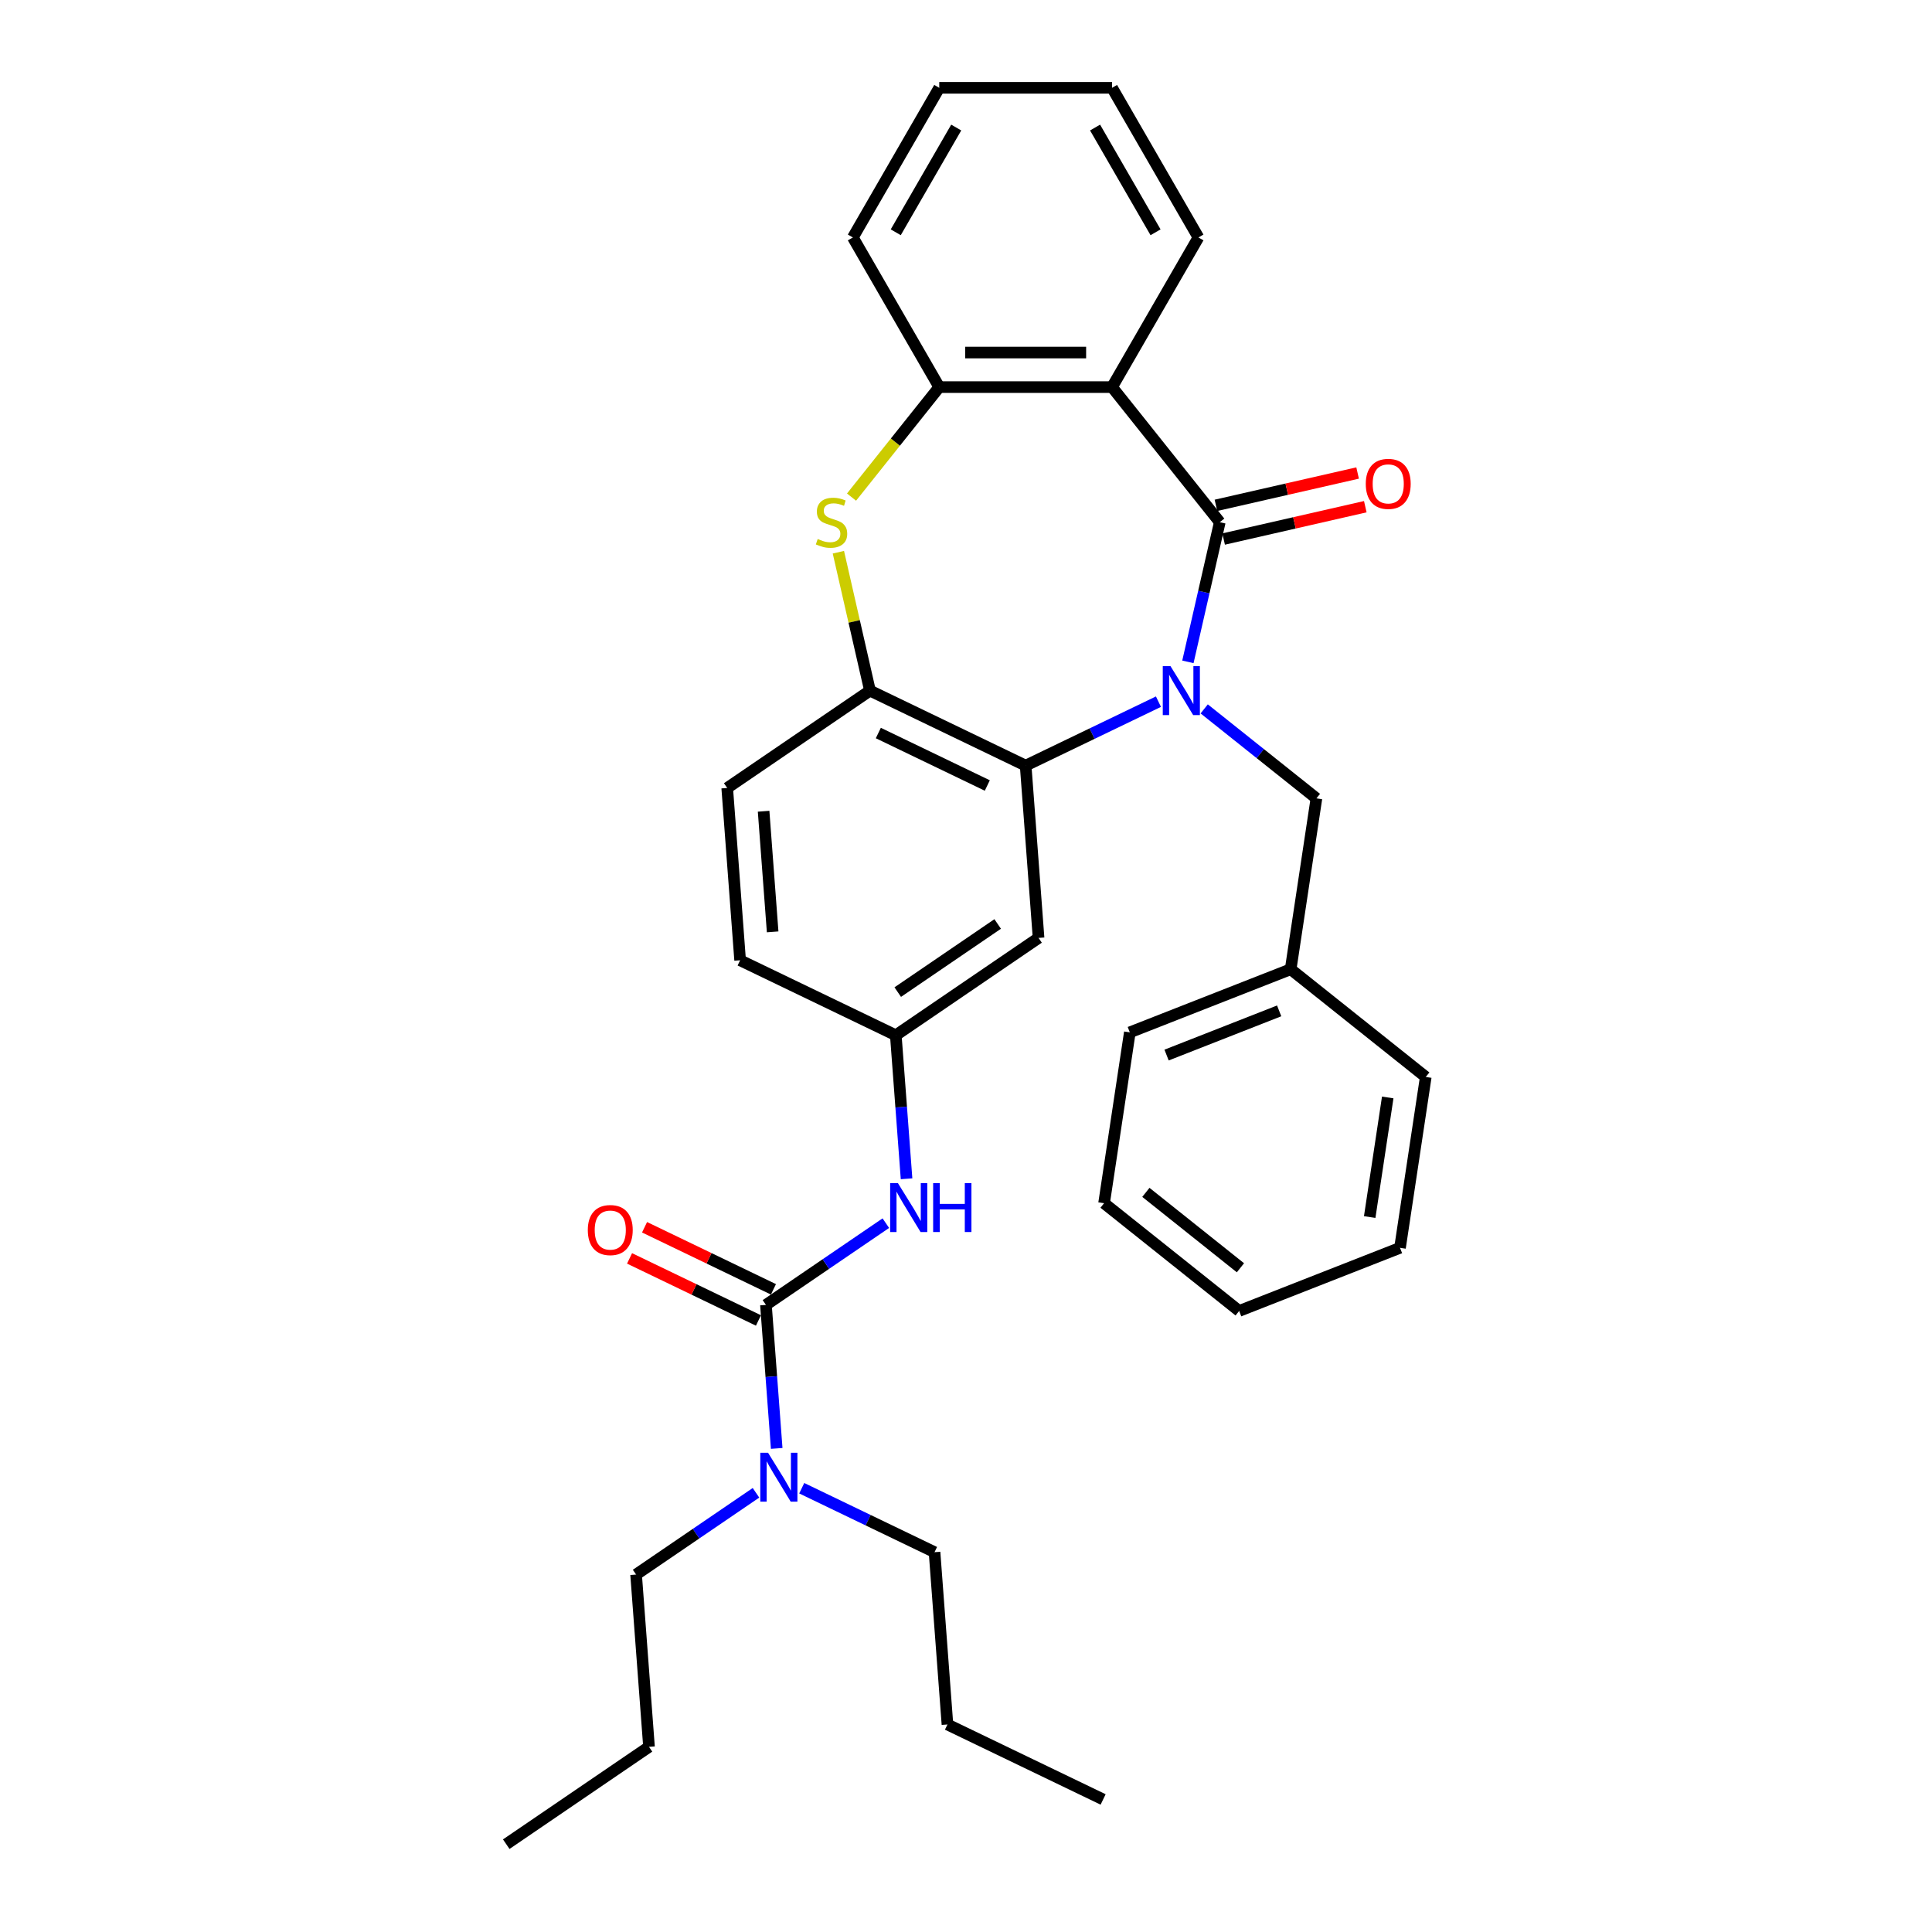 <?xml version='1.0' encoding='iso-8859-1'?>
<svg version='1.1' baseProfile='full'
              xmlns='http://www.w3.org/2000/svg'
                      xmlns:rdkit='http://www.rdkit.org/xml'
                      xmlns:xlink='http://www.w3.org/1999/xlink'
                  xml:space='preserve'
width='1000px' height='1000px' viewBox='0 0 1000 1000'>
<!-- END OF HEADER -->
<rect style='opacity:1.0;fill:#FFFFFF;stroke:none' width='1000' height='1000' x='0' y='0'> </rect>
<path class='bond-0' d='M 614.854,342.577 L 623.105,306.431' style='fill:none;fill-rule:evenodd;stroke:#0000FF;stroke-width:6px;stroke-linecap:butt;stroke-linejoin:miter;stroke-opacity:1' />
<path class='bond-0' d='M 623.105,306.431 L 631.355,270.284' style='fill:none;fill-rule:evenodd;stroke:#000000;stroke-width:6px;stroke-linecap:butt;stroke-linejoin:miter;stroke-opacity:1' />
<path class='bond-2' d='M 599.612,363.18 L 565.244,379.731' style='fill:none;fill-rule:evenodd;stroke:#0000FF;stroke-width:6px;stroke-linecap:butt;stroke-linejoin:miter;stroke-opacity:1' />
<path class='bond-2' d='M 565.244,379.731 L 530.875,396.282' style='fill:none;fill-rule:evenodd;stroke:#000000;stroke-width:6px;stroke-linecap:butt;stroke-linejoin:miter;stroke-opacity:1' />
<path class='bond-9' d='M 623.295,366.92 L 652.336,390.08' style='fill:none;fill-rule:evenodd;stroke:#0000FF;stroke-width:6px;stroke-linecap:butt;stroke-linejoin:miter;stroke-opacity:1' />
<path class='bond-9' d='M 652.336,390.08 L 681.377,413.239' style='fill:none;fill-rule:evenodd;stroke:#000000;stroke-width:6px;stroke-linecap:butt;stroke-linejoin:miter;stroke-opacity:1' />
<path class='bond-1' d='M 631.355,270.284 L 575.593,200.361' style='fill:none;fill-rule:evenodd;stroke:#000000;stroke-width:6px;stroke-linecap:butt;stroke-linejoin:miter;stroke-opacity:1' />
<path class='bond-11' d='M 633.345,279.004 L 670.01,270.635' style='fill:none;fill-rule:evenodd;stroke:#000000;stroke-width:6px;stroke-linecap:butt;stroke-linejoin:miter;stroke-opacity:1' />
<path class='bond-11' d='M 670.01,270.635 L 706.675,262.266' style='fill:none;fill-rule:evenodd;stroke:#FF0000;stroke-width:6px;stroke-linecap:butt;stroke-linejoin:miter;stroke-opacity:1' />
<path class='bond-11' d='M 629.365,261.565 L 666.03,253.196' style='fill:none;fill-rule:evenodd;stroke:#000000;stroke-width:6px;stroke-linecap:butt;stroke-linejoin:miter;stroke-opacity:1' />
<path class='bond-11' d='M 666.03,253.196 L 702.695,244.828' style='fill:none;fill-rule:evenodd;stroke:#FF0000;stroke-width:6px;stroke-linecap:butt;stroke-linejoin:miter;stroke-opacity:1' />
<path class='bond-6' d='M 575.593,200.361 L 486.157,200.361' style='fill:none;fill-rule:evenodd;stroke:#000000;stroke-width:6px;stroke-linecap:butt;stroke-linejoin:miter;stroke-opacity:1' />
<path class='bond-6' d='M 562.177,182.474 L 499.573,182.474' style='fill:none;fill-rule:evenodd;stroke:#000000;stroke-width:6px;stroke-linecap:butt;stroke-linejoin:miter;stroke-opacity:1' />
<path class='bond-16' d='M 575.593,200.361 L 620.31,122.908' style='fill:none;fill-rule:evenodd;stroke:#000000;stroke-width:6px;stroke-linecap:butt;stroke-linejoin:miter;stroke-opacity:1' />
<path class='bond-5' d='M 530.875,396.282 L 450.297,357.477' style='fill:none;fill-rule:evenodd;stroke:#000000;stroke-width:6px;stroke-linecap:butt;stroke-linejoin:miter;stroke-opacity:1' />
<path class='bond-5' d='M 511.027,406.577 L 454.623,379.414' style='fill:none;fill-rule:evenodd;stroke:#000000;stroke-width:6px;stroke-linecap:butt;stroke-linejoin:miter;stroke-opacity:1' />
<path class='bond-8' d='M 530.875,396.282 L 537.559,485.467' style='fill:none;fill-rule:evenodd;stroke:#000000;stroke-width:6px;stroke-linecap:butt;stroke-linejoin:miter;stroke-opacity:1' />
<path class='bond-3' d='M 433.943,285.828 L 442.12,321.653' style='fill:none;fill-rule:evenodd;stroke:#CCCC00;stroke-width:6px;stroke-linecap:butt;stroke-linejoin:miter;stroke-opacity:1' />
<path class='bond-3' d='M 442.12,321.653 L 450.297,357.477' style='fill:none;fill-rule:evenodd;stroke:#000000;stroke-width:6px;stroke-linecap:butt;stroke-linejoin:miter;stroke-opacity:1' />
<path class='bond-32' d='M 440.752,257.298 L 463.455,228.829' style='fill:none;fill-rule:evenodd;stroke:#CCCC00;stroke-width:6px;stroke-linecap:butt;stroke-linejoin:miter;stroke-opacity:1' />
<path class='bond-32' d='M 463.455,228.829 L 486.157,200.361' style='fill:none;fill-rule:evenodd;stroke:#000000;stroke-width:6px;stroke-linecap:butt;stroke-linejoin:miter;stroke-opacity:1' />
<path class='bond-4' d='M 396.452,675.414 L 427.479,654.26' style='fill:none;fill-rule:evenodd;stroke:#000000;stroke-width:6px;stroke-linecap:butt;stroke-linejoin:miter;stroke-opacity:1' />
<path class='bond-4' d='M 427.479,654.26 L 458.506,633.106' style='fill:none;fill-rule:evenodd;stroke:#0000FF;stroke-width:6px;stroke-linecap:butt;stroke-linejoin:miter;stroke-opacity:1' />
<path class='bond-10' d='M 396.452,675.414 L 399.236,712.556' style='fill:none;fill-rule:evenodd;stroke:#000000;stroke-width:6px;stroke-linecap:butt;stroke-linejoin:miter;stroke-opacity:1' />
<path class='bond-10' d='M 399.236,712.556 L 402.019,749.699' style='fill:none;fill-rule:evenodd;stroke:#0000FF;stroke-width:6px;stroke-linecap:butt;stroke-linejoin:miter;stroke-opacity:1' />
<path class='bond-13' d='M 400.333,667.356 L 366.975,651.291' style='fill:none;fill-rule:evenodd;stroke:#000000;stroke-width:6px;stroke-linecap:butt;stroke-linejoin:miter;stroke-opacity:1' />
<path class='bond-13' d='M 366.975,651.291 L 333.617,635.227' style='fill:none;fill-rule:evenodd;stroke:#FF0000;stroke-width:6px;stroke-linecap:butt;stroke-linejoin:miter;stroke-opacity:1' />
<path class='bond-13' d='M 392.572,683.471 L 359.214,667.407' style='fill:none;fill-rule:evenodd;stroke:#000000;stroke-width:6px;stroke-linecap:butt;stroke-linejoin:miter;stroke-opacity:1' />
<path class='bond-13' d='M 359.214,667.407 L 325.856,651.343' style='fill:none;fill-rule:evenodd;stroke:#FF0000;stroke-width:6px;stroke-linecap:butt;stroke-linejoin:miter;stroke-opacity:1' />
<path class='bond-14' d='M 450.297,357.477 L 376.402,407.858' style='fill:none;fill-rule:evenodd;stroke:#000000;stroke-width:6px;stroke-linecap:butt;stroke-linejoin:miter;stroke-opacity:1' />
<path class='bond-18' d='M 486.157,200.361 L 441.44,122.908' style='fill:none;fill-rule:evenodd;stroke:#000000;stroke-width:6px;stroke-linecap:butt;stroke-linejoin:miter;stroke-opacity:1' />
<path class='bond-7' d='M 469.231,610.133 L 466.447,572.99' style='fill:none;fill-rule:evenodd;stroke:#0000FF;stroke-width:6px;stroke-linecap:butt;stroke-linejoin:miter;stroke-opacity:1' />
<path class='bond-7' d='M 466.447,572.99 L 463.664,535.848' style='fill:none;fill-rule:evenodd;stroke:#000000;stroke-width:6px;stroke-linecap:butt;stroke-linejoin:miter;stroke-opacity:1' />
<path class='bond-12' d='M 537.559,485.467 L 463.664,535.848' style='fill:none;fill-rule:evenodd;stroke:#000000;stroke-width:6px;stroke-linecap:butt;stroke-linejoin:miter;stroke-opacity:1' />
<path class='bond-12' d='M 516.398,478.245 L 464.672,513.512' style='fill:none;fill-rule:evenodd;stroke:#000000;stroke-width:6px;stroke-linecap:butt;stroke-linejoin:miter;stroke-opacity:1' />
<path class='bond-17' d='M 681.377,413.239 L 668.047,501.676' style='fill:none;fill-rule:evenodd;stroke:#000000;stroke-width:6px;stroke-linecap:butt;stroke-linejoin:miter;stroke-opacity:1' />
<path class='bond-19' d='M 391.295,772.672 L 360.268,793.826' style='fill:none;fill-rule:evenodd;stroke:#0000FF;stroke-width:6px;stroke-linecap:butt;stroke-linejoin:miter;stroke-opacity:1' />
<path class='bond-19' d='M 360.268,793.826 L 329.241,814.98' style='fill:none;fill-rule:evenodd;stroke:#000000;stroke-width:6px;stroke-linecap:butt;stroke-linejoin:miter;stroke-opacity:1' />
<path class='bond-20' d='M 414.977,770.301 L 449.346,786.852' style='fill:none;fill-rule:evenodd;stroke:#0000FF;stroke-width:6px;stroke-linecap:butt;stroke-linejoin:miter;stroke-opacity:1' />
<path class='bond-20' d='M 449.346,786.852 L 483.714,803.403' style='fill:none;fill-rule:evenodd;stroke:#000000;stroke-width:6px;stroke-linecap:butt;stroke-linejoin:miter;stroke-opacity:1' />
<path class='bond-15' d='M 463.664,535.848 L 383.085,497.043' style='fill:none;fill-rule:evenodd;stroke:#000000;stroke-width:6px;stroke-linecap:butt;stroke-linejoin:miter;stroke-opacity:1' />
<path class='bond-33' d='M 376.402,407.858 L 383.085,497.043' style='fill:none;fill-rule:evenodd;stroke:#000000;stroke-width:6px;stroke-linecap:butt;stroke-linejoin:miter;stroke-opacity:1' />
<path class='bond-33' d='M 395.241,419.899 L 399.92,482.329' style='fill:none;fill-rule:evenodd;stroke:#000000;stroke-width:6px;stroke-linecap:butt;stroke-linejoin:miter;stroke-opacity:1' />
<path class='bond-25' d='M 620.31,122.908 L 575.593,45.455' style='fill:none;fill-rule:evenodd;stroke:#000000;stroke-width:6px;stroke-linecap:butt;stroke-linejoin:miter;stroke-opacity:1' />
<path class='bond-25' d='M 598.112,120.233 L 566.81,66.016' style='fill:none;fill-rule:evenodd;stroke:#000000;stroke-width:6px;stroke-linecap:butt;stroke-linejoin:miter;stroke-opacity:1' />
<path class='bond-21' d='M 668.047,501.676 L 584.794,534.35' style='fill:none;fill-rule:evenodd;stroke:#000000;stroke-width:6px;stroke-linecap:butt;stroke-linejoin:miter;stroke-opacity:1' />
<path class='bond-21' d='M 662.094,523.227 L 603.817,546.099' style='fill:none;fill-rule:evenodd;stroke:#000000;stroke-width:6px;stroke-linecap:butt;stroke-linejoin:miter;stroke-opacity:1' />
<path class='bond-22' d='M 668.047,501.676 L 737.971,557.438' style='fill:none;fill-rule:evenodd;stroke:#000000;stroke-width:6px;stroke-linecap:butt;stroke-linejoin:miter;stroke-opacity:1' />
<path class='bond-35' d='M 441.44,122.908 L 486.157,45.455' style='fill:none;fill-rule:evenodd;stroke:#000000;stroke-width:6px;stroke-linecap:butt;stroke-linejoin:miter;stroke-opacity:1' />
<path class='bond-35' d='M 463.638,120.233 L 494.94,66.016' style='fill:none;fill-rule:evenodd;stroke:#000000;stroke-width:6px;stroke-linecap:butt;stroke-linejoin:miter;stroke-opacity:1' />
<path class='bond-23' d='M 329.241,814.98 L 335.924,904.165' style='fill:none;fill-rule:evenodd;stroke:#000000;stroke-width:6px;stroke-linecap:butt;stroke-linejoin:miter;stroke-opacity:1' />
<path class='bond-24' d='M 483.714,803.403 L 490.398,892.589' style='fill:none;fill-rule:evenodd;stroke:#000000;stroke-width:6px;stroke-linecap:butt;stroke-linejoin:miter;stroke-opacity:1' />
<path class='bond-30' d='M 584.794,534.35 L 571.465,622.786' style='fill:none;fill-rule:evenodd;stroke:#000000;stroke-width:6px;stroke-linecap:butt;stroke-linejoin:miter;stroke-opacity:1' />
<path class='bond-29' d='M 737.971,557.438 L 724.641,645.874' style='fill:none;fill-rule:evenodd;stroke:#000000;stroke-width:6px;stroke-linecap:butt;stroke-linejoin:miter;stroke-opacity:1' />
<path class='bond-29' d='M 718.284,568.037 L 708.953,629.943' style='fill:none;fill-rule:evenodd;stroke:#000000;stroke-width:6px;stroke-linecap:butt;stroke-linejoin:miter;stroke-opacity:1' />
<path class='bond-27' d='M 335.924,904.165 L 262.029,954.545' style='fill:none;fill-rule:evenodd;stroke:#000000;stroke-width:6px;stroke-linecap:butt;stroke-linejoin:miter;stroke-opacity:1' />
<path class='bond-28' d='M 490.398,892.589 L 570.976,931.393' style='fill:none;fill-rule:evenodd;stroke:#000000;stroke-width:6px;stroke-linecap:butt;stroke-linejoin:miter;stroke-opacity:1' />
<path class='bond-26' d='M 575.593,45.455 L 486.157,45.455' style='fill:none;fill-rule:evenodd;stroke:#000000;stroke-width:6px;stroke-linecap:butt;stroke-linejoin:miter;stroke-opacity:1' />
<path class='bond-31' d='M 724.641,645.874 L 641.388,678.548' style='fill:none;fill-rule:evenodd;stroke:#000000;stroke-width:6px;stroke-linecap:butt;stroke-linejoin:miter;stroke-opacity:1' />
<path class='bond-34' d='M 571.465,622.786 L 641.388,678.548' style='fill:none;fill-rule:evenodd;stroke:#000000;stroke-width:6px;stroke-linecap:butt;stroke-linejoin:miter;stroke-opacity:1' />
<path class='bond-34' d='M 593.105,617.166 L 642.052,656.199' style='fill:none;fill-rule:evenodd;stroke:#000000;stroke-width:6px;stroke-linecap:butt;stroke-linejoin:miter;stroke-opacity:1' />
<path  class='atom-0' d='M 605.855 344.813
L 614.154 358.229
Q 614.977 359.552, 616.301 361.949
Q 617.625 364.346, 617.696 364.489
L 617.696 344.813
L 621.059 344.813
L 621.059 370.141
L 617.589 370.141
L 608.681 355.474
Q 607.644 353.757, 606.535 351.789
Q 605.461 349.822, 605.139 349.213
L 605.139 370.141
L 601.848 370.141
L 601.848 344.813
L 605.855 344.813
' fill='#0000FF'/>
<path  class='atom-4' d='M 423.241 278.977
Q 423.527 279.085, 424.707 279.586
Q 425.888 280.086, 427.176 280.408
Q 428.499 280.695, 429.787 280.695
Q 432.184 280.695, 433.579 279.55
Q 434.975 278.369, 434.975 276.33
Q 434.975 274.935, 434.259 274.076
Q 433.579 273.218, 432.506 272.753
Q 431.433 272.288, 429.644 271.751
Q 427.39 271.071, 426.031 270.427
Q 424.707 269.784, 423.741 268.424
Q 422.811 267.065, 422.811 264.775
Q 422.811 261.591, 424.958 259.624
Q 427.14 257.656, 431.433 257.656
Q 434.366 257.656, 437.693 259.051
L 436.871 261.806
Q 433.83 260.554, 431.54 260.554
Q 429.072 260.554, 427.712 261.591
Q 426.353 262.593, 426.389 264.346
Q 426.389 265.705, 427.068 266.528
Q 427.784 267.351, 428.786 267.816
Q 429.823 268.281, 431.54 268.818
Q 433.83 269.533, 435.189 270.249
Q 436.549 270.964, 437.514 272.431
Q 438.516 273.862, 438.516 276.33
Q 438.516 279.836, 436.155 281.732
Q 433.83 283.592, 429.93 283.592
Q 427.677 283.592, 425.959 283.091
Q 424.278 282.626, 422.275 281.804
L 423.241 278.977
' fill='#CCCC00'/>
<path  class='atom-8' d='M 464.749 612.369
L 473.048 625.784
Q 473.871 627.108, 475.195 629.505
Q 476.518 631.902, 476.59 632.045
L 476.59 612.369
L 479.953 612.369
L 479.953 637.697
L 476.482 637.697
L 467.575 623.03
Q 466.537 621.312, 465.428 619.345
Q 464.355 617.377, 464.033 616.769
L 464.033 637.697
L 460.742 637.697
L 460.742 612.369
L 464.749 612.369
' fill='#0000FF'/>
<path  class='atom-8' d='M 482.993 612.369
L 486.428 612.369
L 486.428 623.137
L 499.378 623.137
L 499.378 612.369
L 502.812 612.369
L 502.812 637.697
L 499.378 637.697
L 499.378 625.999
L 486.428 625.999
L 486.428 637.697
L 482.993 637.697
L 482.993 612.369
' fill='#0000FF'/>
<path  class='atom-11' d='M 397.537 751.935
L 405.837 765.35
Q 406.66 766.674, 407.983 769.071
Q 409.307 771.467, 409.378 771.611
L 409.378 751.935
L 412.741 751.935
L 412.741 777.263
L 409.271 777.263
L 400.363 762.596
Q 399.326 760.878, 398.217 758.911
Q 397.144 756.943, 396.822 756.335
L 396.822 777.263
L 393.53 777.263
L 393.53 751.935
L 397.537 751.935
' fill='#0000FF'/>
<path  class='atom-12' d='M 706.921 250.455
Q 706.921 244.373, 709.926 240.975
Q 712.931 237.576, 718.548 237.576
Q 724.164 237.576, 727.169 240.975
Q 730.174 244.373, 730.174 250.455
Q 730.174 256.608, 727.133 260.114
Q 724.093 263.584, 718.548 263.584
Q 712.967 263.584, 709.926 260.114
Q 706.921 256.644, 706.921 250.455
M 718.548 260.722
Q 722.411 260.722, 724.486 258.146
Q 726.597 255.535, 726.597 250.455
Q 726.597 245.482, 724.486 242.978
Q 722.411 240.438, 718.548 240.438
Q 714.684 240.438, 712.573 242.942
Q 710.499 245.446, 710.499 250.455
Q 710.499 255.57, 712.573 258.146
Q 714.684 260.722, 718.548 260.722
' fill='#FF0000'/>
<path  class='atom-14' d='M 304.247 636.681
Q 304.247 630.599, 307.252 627.201
Q 310.257 623.802, 315.874 623.802
Q 321.49 623.802, 324.495 627.201
Q 327.5 630.599, 327.5 636.681
Q 327.5 642.834, 324.46 646.34
Q 321.419 649.81, 315.874 649.81
Q 310.293 649.81, 307.252 646.34
Q 304.247 642.87, 304.247 636.681
M 315.874 646.948
Q 319.737 646.948, 321.812 644.372
Q 323.923 641.761, 323.923 636.681
Q 323.923 631.708, 321.812 629.204
Q 319.737 626.664, 315.874 626.664
Q 312.01 626.664, 309.9 629.168
Q 307.825 631.672, 307.825 636.681
Q 307.825 641.796, 309.9 644.372
Q 312.01 646.948, 315.874 646.948
' fill='#FF0000'/>
</svg>
